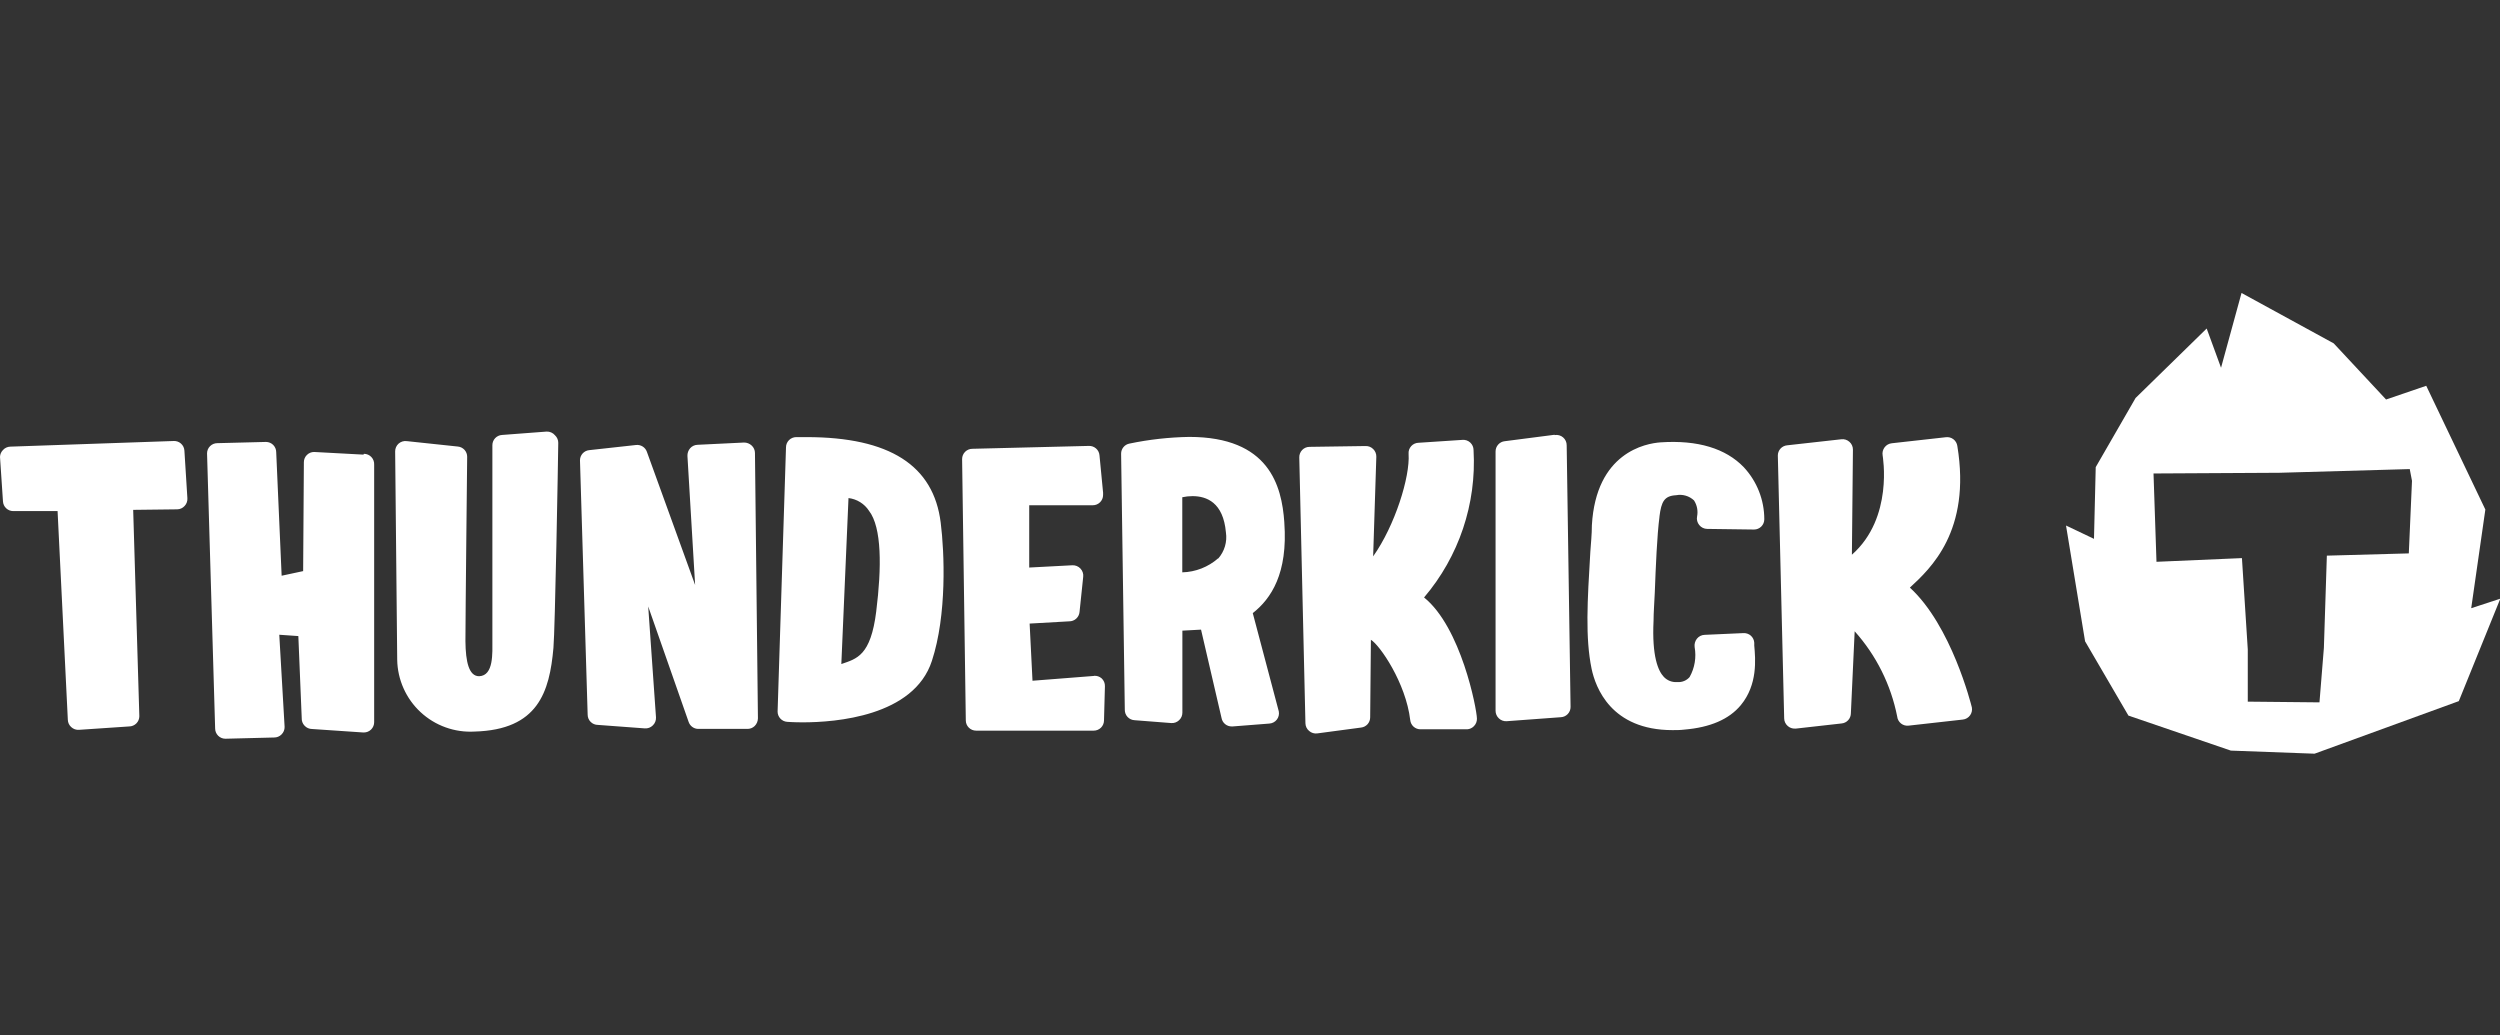 <svg width="128" height="53" viewBox="0 0 128 53" fill="none" xmlns="http://www.w3.org/2000/svg">
<rect x="0" y="0" width="128" height="53" fill="#333333" stroke="none"/>
<g clip-path="url(#clip0_330_252)">
<path d="M8.875 22.58L0.525 22.868C0.453 22.87 0.382 22.887 0.317 22.918C0.252 22.949 0.194 22.992 0.147 23.047C0.057 23.14 0.004 23.263 0 23.393L0.152 25.669C0.159 25.804 0.217 25.931 0.315 26.023C0.412 26.116 0.542 26.168 0.677 26.168H2.948L3.473 36.858C3.475 36.929 3.493 36.998 3.523 37.062C3.554 37.126 3.597 37.184 3.651 37.23C3.704 37.279 3.766 37.316 3.833 37.339C3.901 37.363 3.973 37.372 4.044 37.367L6.609 37.194C6.748 37.194 6.882 37.138 6.98 37.04C7.079 36.942 7.134 36.808 7.134 36.669L6.819 26.105L9.069 26.078C9.142 26.078 9.213 26.062 9.279 26.032C9.345 26.002 9.404 25.959 9.452 25.905C9.502 25.852 9.541 25.79 9.565 25.721C9.59 25.652 9.599 25.579 9.594 25.507L9.442 23.078C9.439 23.008 9.421 22.939 9.391 22.875C9.36 22.812 9.317 22.755 9.264 22.709C9.211 22.662 9.15 22.627 9.083 22.605C9.016 22.582 8.946 22.574 8.875 22.58ZM18.611 23.277L16.083 23.141C15.944 23.141 15.81 23.196 15.712 23.295C15.613 23.393 15.558 23.526 15.558 23.666L15.521 29.241L14.42 29.477L14.142 23.151C14.142 23.012 14.086 22.879 13.988 22.78C13.89 22.682 13.756 22.627 13.617 22.627L11.126 22.69C10.986 22.69 10.853 22.745 10.755 22.843C10.656 22.942 10.601 23.075 10.601 23.214L11.015 37.298C11.015 37.438 11.071 37.571 11.169 37.669C11.268 37.768 11.401 37.823 11.54 37.823L14.032 37.76C14.103 37.761 14.173 37.748 14.239 37.721C14.305 37.694 14.365 37.654 14.415 37.603C14.465 37.553 14.506 37.493 14.533 37.427C14.56 37.362 14.573 37.291 14.572 37.22L14.299 32.499L15.275 32.567L15.448 36.763C15.444 36.836 15.455 36.908 15.48 36.975C15.505 37.043 15.544 37.105 15.595 37.157C15.644 37.21 15.703 37.252 15.769 37.281C15.835 37.309 15.906 37.325 15.978 37.325L18.6 37.503H18.632C18.771 37.503 18.904 37.448 19.003 37.349C19.101 37.251 19.157 37.118 19.157 36.978V23.791C19.161 23.72 19.15 23.648 19.126 23.581C19.102 23.514 19.064 23.452 19.014 23.4C18.965 23.348 18.906 23.306 18.84 23.278C18.774 23.25 18.703 23.235 18.632 23.235L18.611 23.277ZM27.985 22.097L25.703 22.27C25.569 22.278 25.444 22.337 25.352 22.434C25.26 22.532 25.209 22.661 25.21 22.795C25.21 22.795 25.21 31.597 25.21 32.761C25.21 33.443 25.283 34.592 24.533 34.623C24.009 34.623 23.841 33.894 23.83 32.829C23.83 31.633 23.919 23.445 23.919 23.387C23.92 23.256 23.871 23.129 23.783 23.032C23.694 22.935 23.573 22.875 23.442 22.863L20.819 22.585C20.745 22.576 20.67 22.583 20.599 22.605C20.528 22.628 20.462 22.665 20.407 22.714C20.351 22.764 20.307 22.825 20.277 22.893C20.247 22.961 20.231 23.035 20.232 23.11C20.232 23.11 20.331 33.422 20.337 33.784C20.346 34.288 20.456 34.785 20.663 35.246C20.868 35.706 21.165 36.12 21.535 36.463C21.905 36.806 22.34 37.071 22.815 37.241C23.289 37.412 23.794 37.485 24.297 37.456C27.549 37.367 28.137 35.431 28.336 33.17C28.42 32.231 28.572 23.634 28.583 22.679C28.584 22.606 28.57 22.532 28.541 22.465C28.512 22.397 28.469 22.336 28.415 22.286C28.363 22.223 28.297 22.174 28.222 22.141C28.147 22.108 28.066 22.093 27.985 22.097ZM38.093 22.658L35.706 22.774C35.635 22.777 35.565 22.794 35.501 22.825C35.437 22.855 35.38 22.899 35.334 22.952C35.24 23.061 35.191 23.202 35.197 23.346L35.59 29.95L33.12 23.131C33.08 23.018 33.004 22.923 32.903 22.86C32.801 22.797 32.682 22.77 32.564 22.784L30.172 23.047C30.041 23.058 29.92 23.119 29.831 23.216C29.743 23.313 29.694 23.44 29.695 23.571L30.088 36.59C30.088 36.73 30.143 36.863 30.242 36.961C30.34 37.06 30.474 37.115 30.613 37.115L33.01 37.293C33.086 37.3 33.162 37.289 33.234 37.263C33.305 37.237 33.37 37.195 33.424 37.141C33.479 37.089 33.522 37.025 33.55 36.954C33.578 36.884 33.591 36.808 33.587 36.732L33.188 31.051L35.26 36.968C35.295 37.067 35.358 37.154 35.442 37.216C35.526 37.279 35.627 37.315 35.732 37.319H38.292C38.422 37.315 38.545 37.263 38.638 37.173C38.744 37.069 38.804 36.927 38.806 36.779L38.654 23.193C38.654 23.122 38.639 23.05 38.61 22.985C38.581 22.919 38.539 22.859 38.486 22.811C38.38 22.711 38.239 22.656 38.093 22.658ZM41.292 22.38H40.768C40.629 22.38 40.495 22.436 40.397 22.534C40.298 22.632 40.243 22.766 40.243 22.905L39.813 36.433C39.813 36.567 39.864 36.696 39.956 36.793C40.047 36.891 40.173 36.95 40.306 36.958C40.306 36.958 40.621 36.984 41.098 36.984C42.777 36.984 46.79 36.679 47.713 33.837C48.484 31.492 48.358 28.287 48.164 26.76C47.802 23.828 45.546 22.38 41.292 22.38ZM44.864 31.298C44.581 33.585 43.863 33.726 43.076 33.999L43.443 25.501C43.655 25.526 43.859 25.597 44.04 25.71C44.221 25.822 44.376 25.973 44.492 26.152C45.153 27.007 45.142 29.058 44.864 31.292V31.298ZM56.011 34.608L52.864 34.854L52.717 31.927L54.747 31.812C54.878 31.812 55.005 31.764 55.102 31.675C55.199 31.587 55.26 31.465 55.272 31.334L55.46 29.535C55.47 29.458 55.462 29.38 55.437 29.307C55.413 29.233 55.372 29.166 55.319 29.11C55.266 29.053 55.2 29.008 55.128 28.979C55.055 28.95 54.977 28.937 54.899 28.942L52.696 29.058V25.869H55.953C56.093 25.869 56.226 25.813 56.324 25.715C56.423 25.617 56.478 25.483 56.478 25.344C56.481 25.304 56.481 25.264 56.478 25.223L56.294 23.314C56.284 23.178 56.22 23.051 56.117 22.961C56.014 22.871 55.88 22.824 55.744 22.831L49.785 22.978C49.646 22.978 49.512 23.034 49.414 23.132C49.316 23.23 49.26 23.364 49.26 23.503L49.449 36.884C49.449 37.023 49.504 37.157 49.603 37.255C49.701 37.353 49.834 37.409 49.974 37.409H56.001C56.14 37.409 56.273 37.353 56.372 37.255C56.47 37.157 56.525 37.023 56.525 36.884L56.572 35.137C56.575 35.062 56.562 34.987 56.533 34.917C56.504 34.847 56.46 34.785 56.405 34.733C56.351 34.686 56.289 34.65 56.221 34.627C56.154 34.605 56.082 34.596 56.011 34.602V34.608ZM65.757 26.739C65.626 24.861 64.976 22.37 60.889 22.37C59.862 22.387 58.838 22.501 57.831 22.711C57.709 22.733 57.599 22.798 57.52 22.894C57.441 22.99 57.399 23.111 57.401 23.235L57.59 36.349C57.59 36.483 57.641 36.612 57.732 36.709C57.824 36.807 57.95 36.866 58.083 36.874L59.961 37.02C60.035 37.027 60.108 37.017 60.178 36.993C60.248 36.968 60.311 36.929 60.365 36.879C60.42 36.829 60.464 36.769 60.494 36.701C60.523 36.633 60.539 36.559 60.538 36.485V32.289L61.493 32.237L62.542 36.758C62.563 36.881 62.627 36.993 62.724 37.073C62.82 37.153 62.941 37.195 63.066 37.194H63.108L64.986 37.047C65.061 37.043 65.135 37.023 65.201 36.988C65.268 36.954 65.326 36.905 65.372 36.846C65.419 36.787 65.452 36.718 65.469 36.645C65.487 36.572 65.488 36.496 65.474 36.422L64.142 31.392C65.081 30.652 65.946 29.362 65.757 26.755V26.739ZM62.369 28.586C61.86 29.033 61.21 29.287 60.533 29.304V25.459C60.705 25.421 60.881 25.402 61.057 25.402C61.776 25.402 62.631 25.722 62.767 27.259C62.803 27.498 62.786 27.742 62.717 27.974C62.648 28.206 62.529 28.42 62.369 28.602V28.586ZM72.912 30.59C74.696 28.495 75.604 25.793 75.446 23.047C75.446 22.974 75.431 22.901 75.402 22.834C75.372 22.767 75.329 22.707 75.276 22.658C75.222 22.608 75.158 22.571 75.089 22.547C75.02 22.524 74.947 22.515 74.874 22.522L72.644 22.669C72.572 22.669 72.499 22.683 72.432 22.713C72.365 22.742 72.305 22.785 72.256 22.839C72.207 22.893 72.169 22.956 72.145 23.025C72.122 23.095 72.113 23.168 72.12 23.241C72.199 24.416 71.422 26.912 70.305 28.486L70.468 23.382C70.469 23.31 70.457 23.239 70.429 23.172C70.402 23.105 70.362 23.044 70.31 22.994C70.26 22.943 70.199 22.902 70.133 22.875C70.066 22.848 69.994 22.835 69.922 22.837L67.048 22.879C66.977 22.879 66.907 22.893 66.842 22.921C66.777 22.949 66.719 22.99 66.67 23.041C66.621 23.092 66.583 23.152 66.558 23.218C66.532 23.284 66.521 23.354 66.523 23.424L66.838 37.031C66.839 37.106 66.857 37.18 66.889 37.248C66.922 37.316 66.969 37.376 67.027 37.424C67.083 37.474 67.15 37.511 67.223 37.533C67.295 37.555 67.371 37.561 67.446 37.55L69.686 37.251C69.815 37.237 69.934 37.175 70.02 37.079C70.106 36.982 70.154 36.856 70.153 36.727L70.19 32.756C70.646 33.029 71.978 34.959 72.204 36.868C72.217 36.998 72.278 37.118 72.375 37.206C72.472 37.293 72.598 37.341 72.728 37.34H75.089H75.12C75.252 37.332 75.376 37.274 75.467 37.178C75.517 37.127 75.557 37.066 75.583 36.999C75.609 36.933 75.621 36.861 75.619 36.79C75.608 36.281 74.806 32.116 72.912 30.59ZM79.595 22.26L77.04 22.59C76.911 22.604 76.792 22.666 76.706 22.763C76.62 22.86 76.573 22.985 76.573 23.115V36.391C76.573 36.465 76.588 36.538 76.618 36.606C76.648 36.674 76.692 36.735 76.746 36.784C76.798 36.833 76.859 36.871 76.926 36.895C76.993 36.919 77.064 36.93 77.135 36.926L79.915 36.721C80.049 36.715 80.176 36.657 80.269 36.559C80.362 36.461 80.413 36.332 80.413 36.197L80.214 22.8C80.215 22.723 80.199 22.647 80.167 22.576C80.135 22.506 80.089 22.444 80.03 22.394C79.972 22.343 79.903 22.307 79.828 22.287C79.754 22.266 79.676 22.262 79.6 22.276L79.595 22.26ZM85.029 22.648C84.253 22.7 81.714 23.172 81.504 26.897C81.504 27.374 81.452 27.825 81.425 28.255C81.273 30.799 81.163 32.641 81.488 34.235C81.688 35.19 82.48 37.382 85.632 37.382C85.826 37.382 86.031 37.382 86.236 37.356C87.552 37.246 88.528 36.832 89.131 36.102C89.997 35.053 89.881 33.758 89.818 33.05V32.908C89.814 32.839 89.797 32.772 89.766 32.709C89.736 32.647 89.694 32.592 89.643 32.546C89.591 32.5 89.531 32.465 89.465 32.443C89.4 32.42 89.331 32.411 89.262 32.415L87.274 32.504C87.198 32.507 87.123 32.526 87.055 32.56C86.987 32.595 86.928 32.644 86.881 32.703C86.834 32.763 86.799 32.831 86.78 32.904C86.76 32.977 86.755 33.053 86.765 33.128C86.86 33.655 86.77 34.198 86.508 34.665C86.431 34.754 86.335 34.823 86.227 34.867C86.118 34.912 86.001 34.931 85.884 34.922H85.858C85.733 34.93 85.608 34.91 85.492 34.864C85.376 34.817 85.272 34.746 85.186 34.655C84.898 34.35 84.573 33.606 84.662 31.78C84.662 31.355 84.704 30.862 84.725 30.338C84.777 28.974 84.84 27.421 84.966 26.451V26.435C85.061 25.695 85.202 25.386 85.821 25.355C85.984 25.324 86.151 25.332 86.31 25.379C86.468 25.425 86.614 25.509 86.734 25.622C86.89 25.864 86.946 26.157 86.891 26.44C86.875 26.517 86.877 26.597 86.896 26.673C86.915 26.75 86.951 26.82 87.001 26.881C87.05 26.943 87.112 26.993 87.183 27.027C87.254 27.062 87.332 27.08 87.41 27.08L89.808 27.112C89.947 27.112 90.08 27.056 90.179 26.958C90.277 26.86 90.332 26.726 90.332 26.587C90.332 25.598 89.957 24.646 89.283 23.922C88.355 22.957 86.918 22.522 85.029 22.648ZM100.96 36.223C100.923 36.066 99.91 32.027 97.786 30.086C98.835 29.116 100.933 27.196 100.215 22.831C100.195 22.695 100.123 22.571 100.013 22.488C99.903 22.404 99.764 22.368 99.627 22.386L96.858 22.695C96.785 22.703 96.715 22.725 96.652 22.761C96.589 22.797 96.534 22.846 96.49 22.905C96.447 22.962 96.415 23.029 96.398 23.099C96.381 23.169 96.378 23.243 96.391 23.314C96.391 23.356 96.963 26.509 94.817 28.402L94.87 23.026C94.871 22.949 94.856 22.874 94.825 22.804C94.794 22.734 94.749 22.672 94.691 22.622C94.635 22.571 94.568 22.533 94.496 22.51C94.423 22.487 94.347 22.481 94.272 22.491L91.502 22.8C91.371 22.812 91.25 22.872 91.161 22.969C91.073 23.067 91.024 23.193 91.025 23.325L91.35 36.784C91.351 36.858 91.368 36.931 91.4 36.998C91.432 37.065 91.477 37.124 91.534 37.173C91.636 37.263 91.769 37.31 91.906 37.304H91.948L94.287 37.041C94.418 37.03 94.54 36.969 94.628 36.872C94.716 36.775 94.765 36.648 94.765 36.517L94.959 32.321C96.063 33.553 96.815 35.061 97.136 36.685C97.143 36.755 97.164 36.823 97.198 36.884C97.232 36.946 97.278 37 97.333 37.044C97.388 37.087 97.452 37.12 97.52 37.138C97.588 37.157 97.659 37.161 97.728 37.152L100.493 36.842C100.568 36.835 100.64 36.811 100.706 36.773C100.771 36.735 100.827 36.684 100.87 36.622C100.911 36.565 100.94 36.5 100.955 36.431C100.971 36.363 100.972 36.292 100.96 36.223Z" fill="white"/>
<path d="M126.526 31.14L127.25 26.089L124.223 19.752L122.167 20.455L119.487 17.581L114.766 15L113.717 18.829L112.982 16.82L109.342 20.377L107.301 23.917L107.212 27.589L105.78 26.907L106.756 32.835L108.975 36.638L114.22 38.431L118.506 38.589L125.891 35.898L128.016 30.652L126.526 31.14ZM123.331 28.334L119.135 28.449L118.983 33.17L118.757 35.961L115.086 35.924V33.249L114.787 28.575L110.412 28.764L110.26 24.242L116.706 24.206L123.379 24.017L123.494 24.62L123.331 28.334Z" fill="white"/>
</g>
<defs>
<clipPath id="clip0_330_252">
<rect width="128" height="53" fill="white"/>
</clipPath>
</defs>
</svg>
